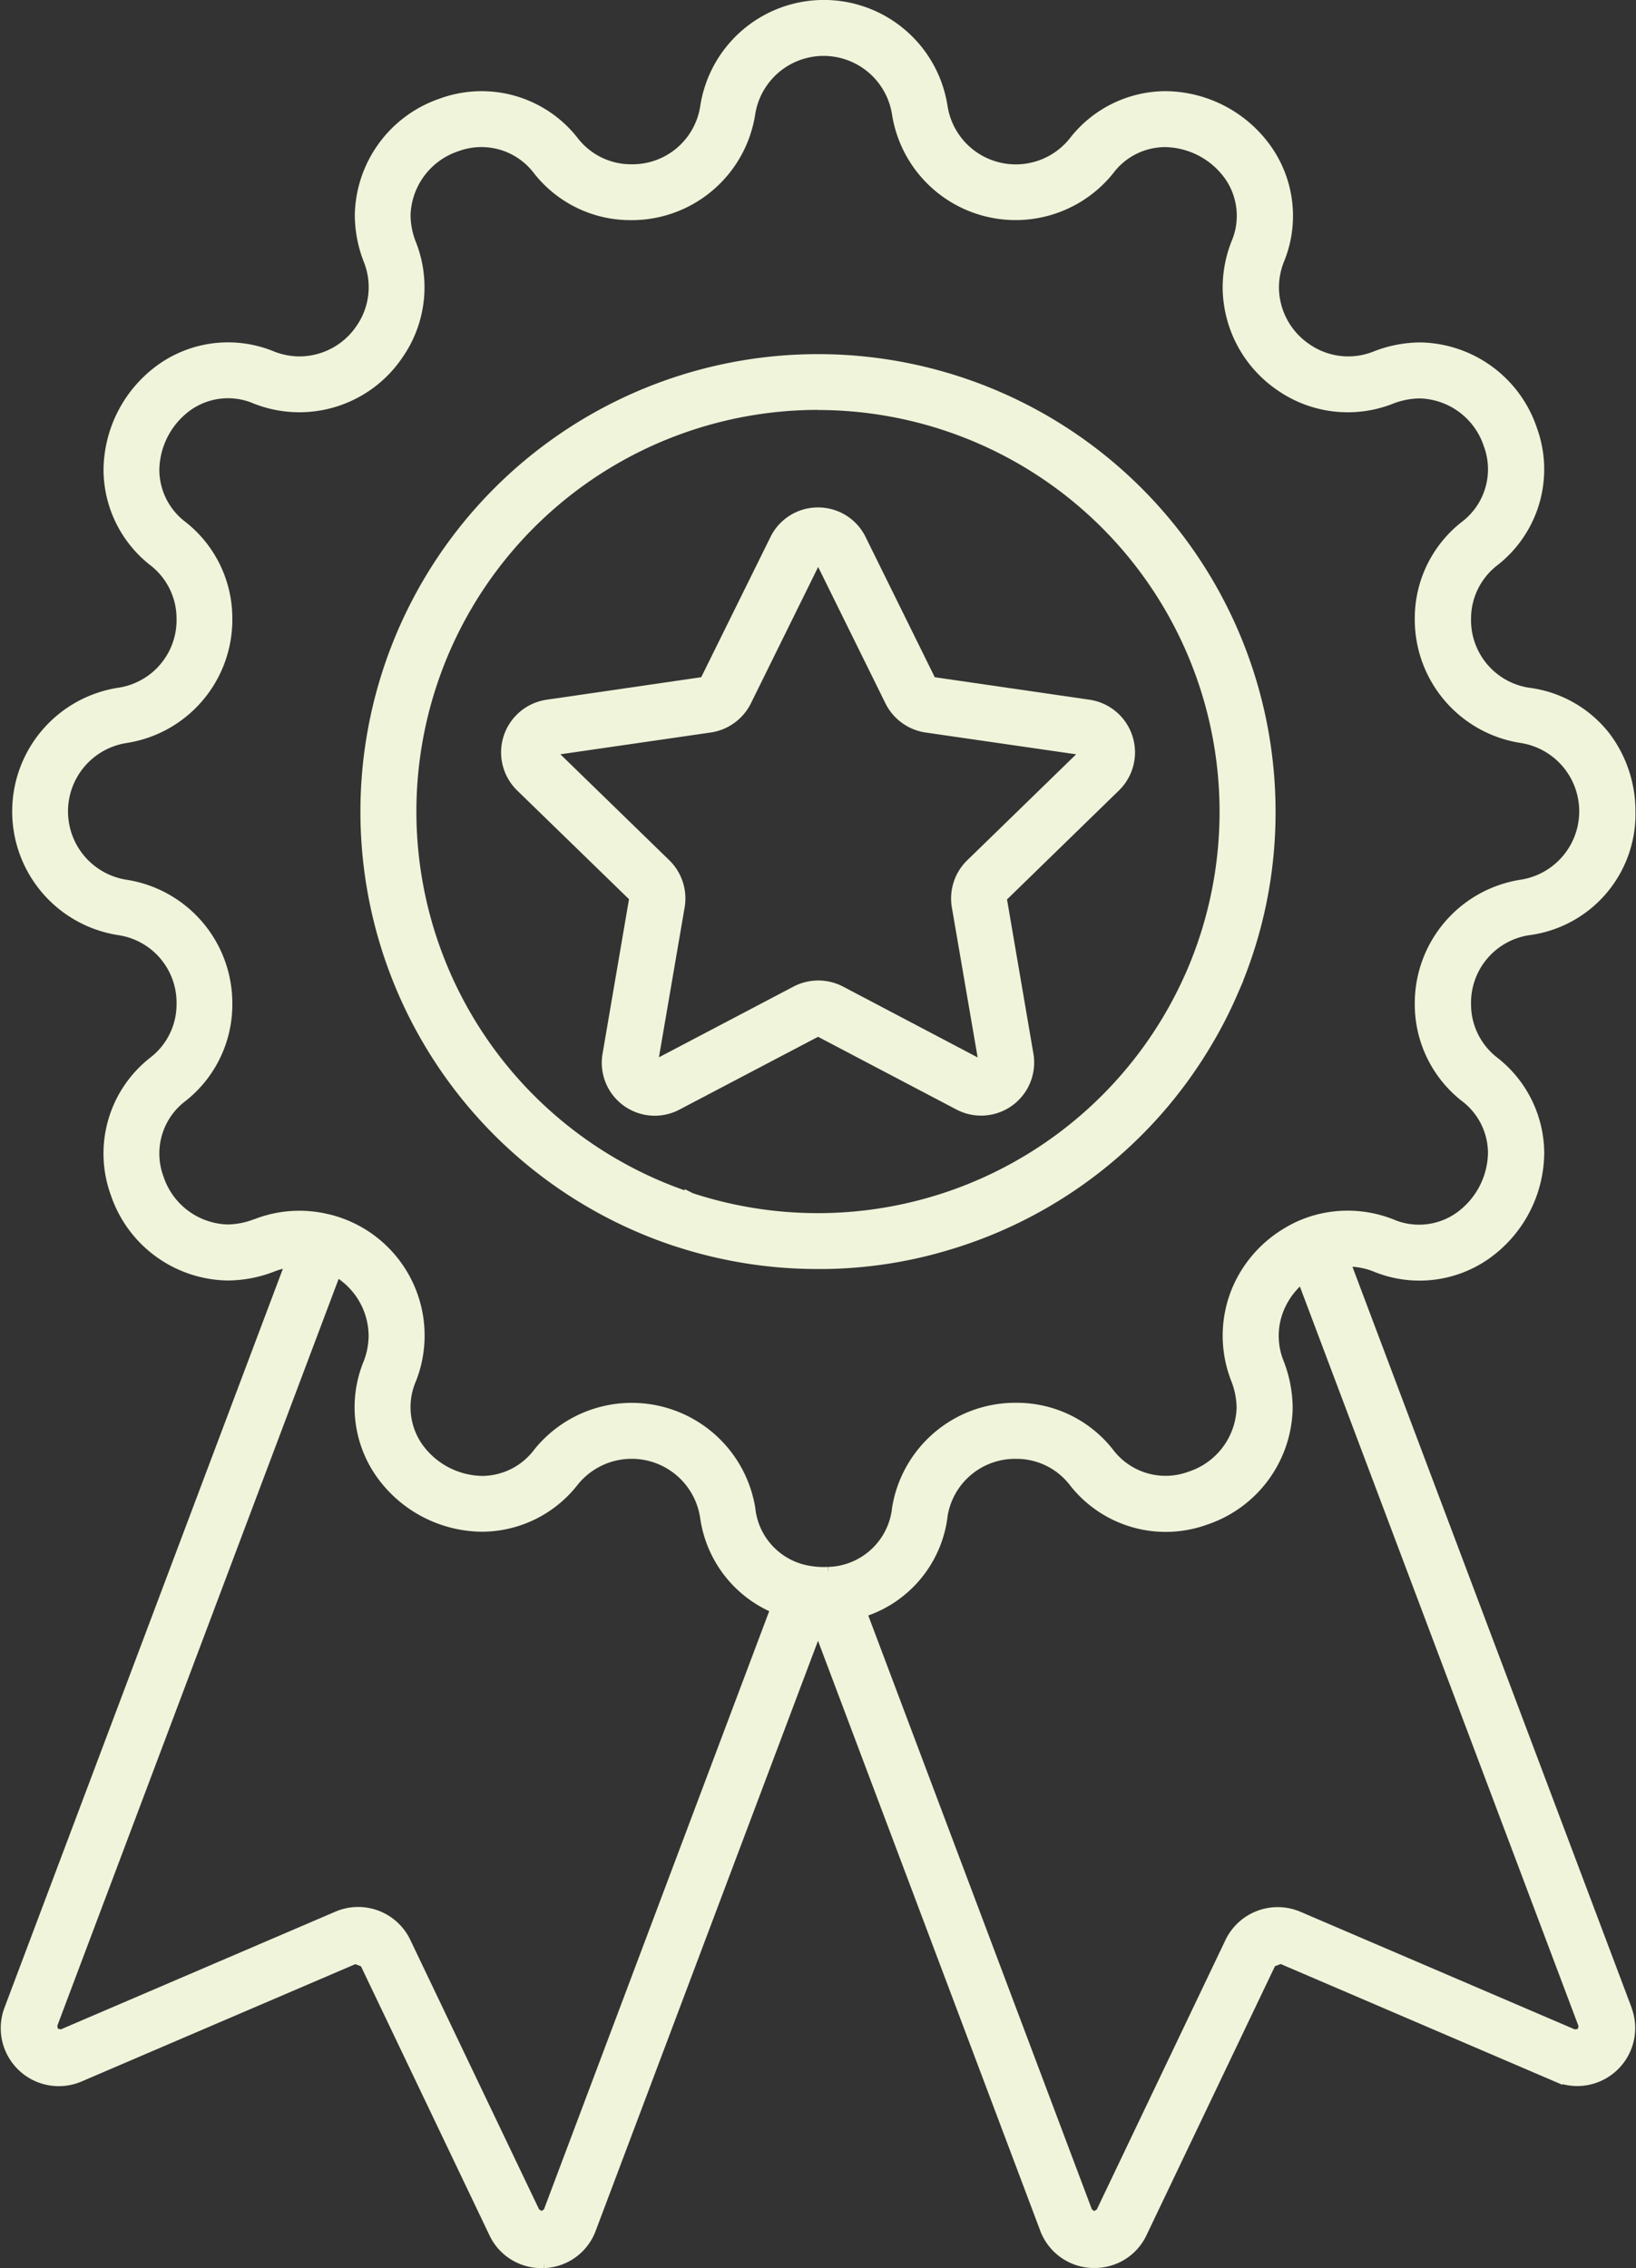<svg xmlns="http://www.w3.org/2000/svg" width="72.249" height="100.169" viewBox="0 0 72.249 100.169">
  <rect x="0" y="0" width="72.249" height="100.169" fill="#333333" stroke="none"/>
  <g id="Group_576" data-name="Group 576" transform="translate(0.277 0.25)">
    <path id="Path_265" data-name="Path 265" d="M647.447,4993.593a19.9,19.9,0,0,0,6.258,1l.292,0a19.551,19.551,0,0,0,5.35-.811,19.881,19.881,0,0,0,11.562-9.031,18.847,18.847,0,0,0,1.039-2.024l.163-.375a19.731,19.731,0,0,0,1.55-7.715,19.957,19.957,0,1,0-26.214,18.958m6.258-36.94a17.994,17.994,0,0,1,16.457,25.247l-.014.027a18,18,0,0,1-22.061,9.8l-.02-.01a17.988,17.988,0,0,1,5.638-35.069" transform="translate(-617.857 -4939.047)" fill="#f0f4da"/>
    <path id="Path_266" data-name="Path 266" d="M647.447,4993.593a19.9,19.9,0,0,0,6.258,1l.292,0a19.551,19.551,0,0,0,5.35-.811,19.881,19.881,0,0,0,11.562-9.031,18.847,18.847,0,0,0,1.039-2.024l.163-.375a19.731,19.731,0,0,0,1.55-7.715,19.957,19.957,0,1,0-26.214,18.958m6.258-36.94a17.994,17.994,0,0,1,16.457,25.247l-.014.027a18,18,0,0,1-22.061,9.8l-.02-.01a17.988,17.988,0,0,1,5.638-35.069" transform="translate(-617.857 -4939.047)" fill="none" stroke="#f0f4da" stroke-width="0.5"/>
    <path id="Path_267" data-name="Path 267" d="M697.4,5035.428l-12.458-33.066a3.3,3.3,0,0,1,1.375.226,5.085,5.085,0,0,0,4.831-.507,5.521,5.521,0,0,0,2.376-4.487,5.124,5.124,0,0,0-2-4.036,3.227,3.227,0,0,1-1.232-2.546,3.267,3.267,0,0,1,2.8-3.291,5.139,5.139,0,0,0,4.46-5.217,5.432,5.432,0,0,0-1.077-3.266,5.1,5.1,0,0,0-3.383-1.946,3.27,3.27,0,0,1-2.8-3.29,3.231,3.231,0,0,1,1.236-2.549,5.121,5.121,0,0,0,1.684-5.812,5.282,5.282,0,0,0-4.907-3.6,5.459,5.459,0,0,0-1.99.389,3.246,3.246,0,0,1-3.044-.349,3.3,3.3,0,0,1-1.462-2.719,3.344,3.344,0,0,1,.232-1.21,5.086,5.086,0,0,0-.508-4.833,5.516,5.516,0,0,0-4.486-2.375,5.128,5.128,0,0,0-4.037,2,3.3,3.3,0,0,1-5.835-1.566,5.275,5.275,0,0,0-10.424,0,3.275,3.275,0,0,1-3.294,2.795,3.223,3.223,0,0,1-2.545-1.23,5.132,5.132,0,0,0-5.815-1.69,5.287,5.287,0,0,0-3.6,4.912,5.473,5.473,0,0,0,.385,1.99,3.25,3.25,0,0,1-.348,3.042,3.3,3.3,0,0,1-2.714,1.462,3.356,3.356,0,0,1-1.212-.227,5.07,5.07,0,0,0-4.834.5,5.526,5.526,0,0,0-2.374,4.49,5.123,5.123,0,0,0,1.993,4.03,3.232,3.232,0,0,1,1.232,2.549,3.27,3.27,0,0,1-2.8,3.29,5.278,5.278,0,0,0,0,10.428,3.267,3.267,0,0,1,2.8,3.291,3.221,3.221,0,0,1-1.232,2.546,5.122,5.122,0,0,0-1.683,5.815,5.285,5.285,0,0,0,4.911,3.6,5.485,5.485,0,0,0,1.987-.381,3.443,3.443,0,0,1,.852-.212l-12.452,33.052a2.312,2.312,0,0,0,3.069,2.939l12.186-5.224.439.167,5.712,11.959a2.274,2.274,0,0,0,2.076,1.317l.109,0a2.273,2.273,0,0,0,2.058-1.5l10.046-26.664,10.045,26.667a2.286,2.286,0,0,0,2.064,1.492l.1,0a2.275,2.275,0,0,0,2.078-1.317l5.71-11.959.443-.167,12.184,5.224a2.311,2.311,0,0,0,3.067-2.939m-60.5-34.68a3.548,3.548,0,0,1-1.279.251,3.328,3.328,0,0,1-3.053-2.285,3.154,3.154,0,0,1,1.063-3.62,5.171,5.171,0,0,0,1.963-4.082,5.268,5.268,0,0,0-4.46-5.24,3.306,3.306,0,0,1,0-6.533,5.26,5.26,0,0,0,4.46-5.235,5.156,5.156,0,0,0-1.965-4.078,3.146,3.146,0,0,1-1.258-2.5,3.568,3.568,0,0,1,1.52-2.87,3.114,3.114,0,0,1,3-.29,5.241,5.241,0,0,0,6.264-1.955,5.178,5.178,0,0,0,.56-4.866,3.53,3.53,0,0,1-.25-1.28,3.33,3.33,0,0,1,2.283-3.052,3.159,3.159,0,0,1,3.624,1.067,5.161,5.161,0,0,0,4.078,1.964,5.271,5.271,0,0,0,5.239-4.465,3.308,3.308,0,0,1,6.534,0,5.275,5.275,0,0,0,9.317,2.5,3.122,3.122,0,0,1,2.5-1.261,3.572,3.572,0,0,1,2.861,1.516,3.111,3.111,0,0,1,.294,3.008,5.346,5.346,0,0,0-.366,1.921,5.283,5.283,0,0,0,2.322,4.344,5.191,5.191,0,0,0,4.867.557,3.591,3.591,0,0,1,1.281-.247,3.32,3.32,0,0,1,3.05,2.28,3.164,3.164,0,0,1-1.063,3.627,5.155,5.155,0,0,0-1.973,4.078,5.266,5.266,0,0,0,4.466,5.235,3.306,3.306,0,0,1,0,6.533,5.273,5.273,0,0,0-4.466,5.24,5.174,5.174,0,0,0,1.973,4.082,3.138,3.138,0,0,1,1.26,2.5,3.572,3.572,0,0,1-1.52,2.862,3.114,3.114,0,0,1-3.008.3,5.241,5.241,0,0,0-2.8-.29,5.1,5.1,0,0,0-1.84.7,5.362,5.362,0,0,0-2.1,2.383,5.219,5.219,0,0,0-.085,4.027,3.587,3.587,0,0,1,.252,1.276,3.322,3.322,0,0,1-2.285,3.052,3.157,3.157,0,0,1-3.626-1.062,5.147,5.147,0,0,0-4.078-1.965,5.26,5.26,0,0,0-5.235,4.459l0,.021a3.168,3.168,0,0,1-3.03,2.768h-.024a3.808,3.808,0,0,1-.826-.045l0,0a3.139,3.139,0,0,1-2.644-2.719l0-.021a5.276,5.276,0,0,0-9.321-2.494,3.139,3.139,0,0,1-2.5,1.261,3.575,3.575,0,0,1-2.863-1.518,3.123,3.123,0,0,1-.292-3.009,5.256,5.256,0,0,0-3.608-7.021l-.095-.021a5.217,5.217,0,0,0-3.117.217m12.915,43.648-.3.219-.32-.2-5.715-11.96a2.3,2.3,0,0,0-2.994-1.128l-12.184,5.224-.365-.069-.086-.359,12.561-33.349a3.346,3.346,0,0,1,1.7,2.869,3.461,3.461,0,0,1-.227,1.216,5.074,5.074,0,0,0,.5,4.831,5.518,5.518,0,0,0,4.488,2.375,5.135,5.135,0,0,0,4.035-1.993,3.306,3.306,0,0,1,5.833,1.54l.006.024a5.109,5.109,0,0,0,3.123,4.053Zm45.657-7.91-.369.069-12.184-5.224a2.31,2.31,0,0,0-2.994,1.128l-5.71,11.96-.32.2-.3-.219-9.993-26.542a5.08,5.08,0,0,0,3.576-4.216l0-.024a3.268,3.268,0,0,1,3.286-2.772,3.219,3.219,0,0,1,2.545,1.232,5.118,5.118,0,0,0,5.811,1.683,5.283,5.283,0,0,0,3.6-4.909,5.562,5.562,0,0,0-.382-1.986,3.2,3.2,0,0,1,.048-2.515,3.414,3.414,0,0,1,1.009-1.291l12.458,33.07-.082.359" transform="translate(-625.855 -4946.918)" fill="#f0f4da"/>
    <path id="Path_268" data-name="Path 268" d="M697.4,5035.428l-12.458-33.066a3.3,3.3,0,0,1,1.375.226,5.085,5.085,0,0,0,4.831-.507,5.521,5.521,0,0,0,2.376-4.487,5.124,5.124,0,0,0-2-4.036,3.227,3.227,0,0,1-1.232-2.546,3.267,3.267,0,0,1,2.8-3.291,5.139,5.139,0,0,0,4.46-5.217,5.432,5.432,0,0,0-1.077-3.266,5.1,5.1,0,0,0-3.383-1.946,3.27,3.27,0,0,1-2.8-3.29,3.231,3.231,0,0,1,1.236-2.549,5.121,5.121,0,0,0,1.684-5.812,5.282,5.282,0,0,0-4.907-3.6,5.459,5.459,0,0,0-1.99.389,3.246,3.246,0,0,1-3.044-.349,3.3,3.3,0,0,1-1.462-2.719,3.344,3.344,0,0,1,.232-1.21,5.086,5.086,0,0,0-.508-4.833,5.516,5.516,0,0,0-4.486-2.375,5.128,5.128,0,0,0-4.037,2,3.3,3.3,0,0,1-5.835-1.566,5.275,5.275,0,0,0-10.424,0,3.275,3.275,0,0,1-3.294,2.795,3.223,3.223,0,0,1-2.545-1.23,5.132,5.132,0,0,0-5.815-1.69,5.287,5.287,0,0,0-3.6,4.912,5.473,5.473,0,0,0,.385,1.99,3.25,3.25,0,0,1-.348,3.042,3.3,3.3,0,0,1-2.714,1.462,3.356,3.356,0,0,1-1.212-.227,5.07,5.07,0,0,0-4.834.5,5.526,5.526,0,0,0-2.374,4.49,5.123,5.123,0,0,0,1.993,4.03,3.232,3.232,0,0,1,1.232,2.549,3.27,3.27,0,0,1-2.8,3.29,5.278,5.278,0,0,0,0,10.428,3.267,3.267,0,0,1,2.8,3.291,3.221,3.221,0,0,1-1.232,2.546,5.122,5.122,0,0,0-1.683,5.815,5.285,5.285,0,0,0,4.911,3.6,5.485,5.485,0,0,0,1.987-.381,3.443,3.443,0,0,1,.852-.212l-12.452,33.052a2.312,2.312,0,0,0,3.069,2.939l12.186-5.224.439.167,5.712,11.959a2.274,2.274,0,0,0,2.076,1.317l.109,0a2.273,2.273,0,0,0,2.058-1.5l10.046-26.664,10.045,26.667a2.286,2.286,0,0,0,2.064,1.492l.1,0a2.275,2.275,0,0,0,2.078-1.317l5.71-11.959.443-.167,12.184,5.224a2.311,2.311,0,0,0,3.067-2.939m-60.5-34.68a3.548,3.548,0,0,1-1.279.251,3.328,3.328,0,0,1-3.053-2.285,3.154,3.154,0,0,1,1.063-3.62,5.171,5.171,0,0,0,1.963-4.082,5.268,5.268,0,0,0-4.46-5.24,3.306,3.306,0,0,1,0-6.533,5.26,5.26,0,0,0,4.46-5.235,5.156,5.156,0,0,0-1.965-4.078,3.146,3.146,0,0,1-1.258-2.5,3.568,3.568,0,0,1,1.52-2.87,3.114,3.114,0,0,1,3-.29,5.241,5.241,0,0,0,6.264-1.955,5.178,5.178,0,0,0,.56-4.866,3.53,3.53,0,0,1-.25-1.28,3.33,3.33,0,0,1,2.283-3.052,3.159,3.159,0,0,1,3.624,1.067,5.161,5.161,0,0,0,4.078,1.964,5.271,5.271,0,0,0,5.239-4.465,3.308,3.308,0,0,1,6.534,0,5.275,5.275,0,0,0,9.317,2.5,3.122,3.122,0,0,1,2.5-1.261,3.572,3.572,0,0,1,2.861,1.516,3.111,3.111,0,0,1,.294,3.008,5.346,5.346,0,0,0-.366,1.921,5.283,5.283,0,0,0,2.322,4.344,5.191,5.191,0,0,0,4.867.557,3.591,3.591,0,0,1,1.281-.247,3.32,3.32,0,0,1,3.05,2.28,3.164,3.164,0,0,1-1.063,3.627,5.155,5.155,0,0,0-1.973,4.078,5.266,5.266,0,0,0,4.466,5.235,3.306,3.306,0,0,1,0,6.533,5.273,5.273,0,0,0-4.466,5.24,5.174,5.174,0,0,0,1.973,4.082,3.138,3.138,0,0,1,1.26,2.5,3.572,3.572,0,0,1-1.52,2.862,3.114,3.114,0,0,1-3.008.3,5.241,5.241,0,0,0-2.8-.29,5.1,5.1,0,0,0-1.84.7,5.362,5.362,0,0,0-2.1,2.383,5.219,5.219,0,0,0-.085,4.027,3.587,3.587,0,0,1,.252,1.276,3.322,3.322,0,0,1-2.285,3.052,3.157,3.157,0,0,1-3.626-1.062,5.147,5.147,0,0,0-4.078-1.965,5.26,5.26,0,0,0-5.235,4.459l0,.021a3.168,3.168,0,0,1-3.03,2.768h-.024a3.808,3.808,0,0,1-.826-.045l0,0a3.139,3.139,0,0,1-2.644-2.719l0-.021a5.276,5.276,0,0,0-9.321-2.494,3.139,3.139,0,0,1-2.5,1.261,3.575,3.575,0,0,1-2.863-1.518,3.123,3.123,0,0,1-.292-3.009,5.256,5.256,0,0,0-3.608-7.021l-.095-.021a5.217,5.217,0,0,0-3.117.217m12.915,43.648-.3.219-.32-.2-5.715-11.96a2.3,2.3,0,0,0-2.994-1.128l-12.184,5.224-.365-.069-.086-.359,12.561-33.349a3.346,3.346,0,0,1,1.7,2.869,3.461,3.461,0,0,1-.227,1.216,5.074,5.074,0,0,0,.5,4.831,5.518,5.518,0,0,0,4.488,2.375,5.135,5.135,0,0,0,4.035-1.993,3.306,3.306,0,0,1,5.833,1.54l.006.024a5.109,5.109,0,0,0,3.123,4.053Zm45.657-7.91-.369.069-12.184-5.224a2.31,2.31,0,0,0-2.994,1.128l-5.71,11.96-.32.2-.3-.219-9.993-26.542a5.08,5.08,0,0,0,3.576-4.216l0-.024a3.268,3.268,0,0,1,3.286-2.772,3.219,3.219,0,0,1,2.545,1.232,5.118,5.118,0,0,0,5.811,1.683,5.283,5.283,0,0,0,3.6-4.909,5.562,5.562,0,0,0-.382-1.986,3.2,3.2,0,0,1,.048-2.515,3.414,3.414,0,0,1,1.009-1.291l12.458,33.07-.082.359" transform="translate(-625.855 -4946.918)" fill="none" stroke="#f0f4da" stroke-width="0.5"/>
    <path id="Path_269" data-name="Path 269" d="M642.493,4975.083l-1.178,6.883a2.089,2.089,0,0,0,3.035,2.207l6.177-3.245h.115l6.174,3.245a2.093,2.093,0,0,0,3.034-2.2l-1.178-6.885.006-.067.034-.044,4.992-4.861a2.1,2.1,0,0,0-1.156-3.574l-6.913-1.005-.089-.064-3.087-6.258a2.082,2.082,0,0,0-1.877-1.164h0a2.081,2.081,0,0,0-1.875,1.168l-3.089,6.254-.093.064-6.9,1.005a2.1,2.1,0,0,0-1.16,3.574l5,4.861Zm-3.689-6.509.1-.086,6.9-1a2.112,2.112,0,0,0,1.581-1.146l3.085-6.257.113-.069.109.069,3.087,6.257a2.113,2.113,0,0,0,1.575,1.146l6.908,1,.1.086-.03.126-5,4.865,0,0a2.1,2.1,0,0,0-.6,1.851l1.182,6.878-.05.122-.129.011-6.174-3.25a2.111,2.111,0,0,0-1.949,0l-6.176,3.246-.129-.007-.048-.12,1.18-6.88a2.107,2.107,0,0,0-.6-1.853l-5-4.865-.03-.126" transform="translate(-614.735 -4935.64)" fill="#f0f4da"/>
    <path id="Path_270" data-name="Path 270" d="M642.493,4975.083l-1.178,6.883a2.089,2.089,0,0,0,3.035,2.207l6.177-3.245h.115l6.174,3.245a2.093,2.093,0,0,0,3.034-2.2l-1.178-6.885.006-.067.034-.044,4.992-4.861a2.1,2.1,0,0,0-1.156-3.574l-6.913-1.005-.089-.064-3.087-6.258a2.082,2.082,0,0,0-1.877-1.164h0a2.081,2.081,0,0,0-1.875,1.168l-3.089,6.254-.093.064-6.9,1.005a2.1,2.1,0,0,0-1.16,3.574l5,4.861.036.111m-3.689-6.509.1-.086,6.9-1a2.112,2.112,0,0,0,1.581-1.146l3.085-6.257.113-.069.109.069,3.087,6.257a2.113,2.113,0,0,0,1.575,1.146l6.908,1,.1.086-.03.126-5,4.865,0,0a2.1,2.1,0,0,0-.6,1.851l1.182,6.878-.05.122-.129.011-6.174-3.25a2.111,2.111,0,0,0-1.949,0l-6.176,3.246-.129-.007-.048-.12,1.18-6.88a2.107,2.107,0,0,0-.6-1.853l-5-4.865-.03-.126" transform="translate(-614.735 -4935.64)" fill="none" stroke="#f0f4da" stroke-width="0.5"/>
  </g>
</svg>
